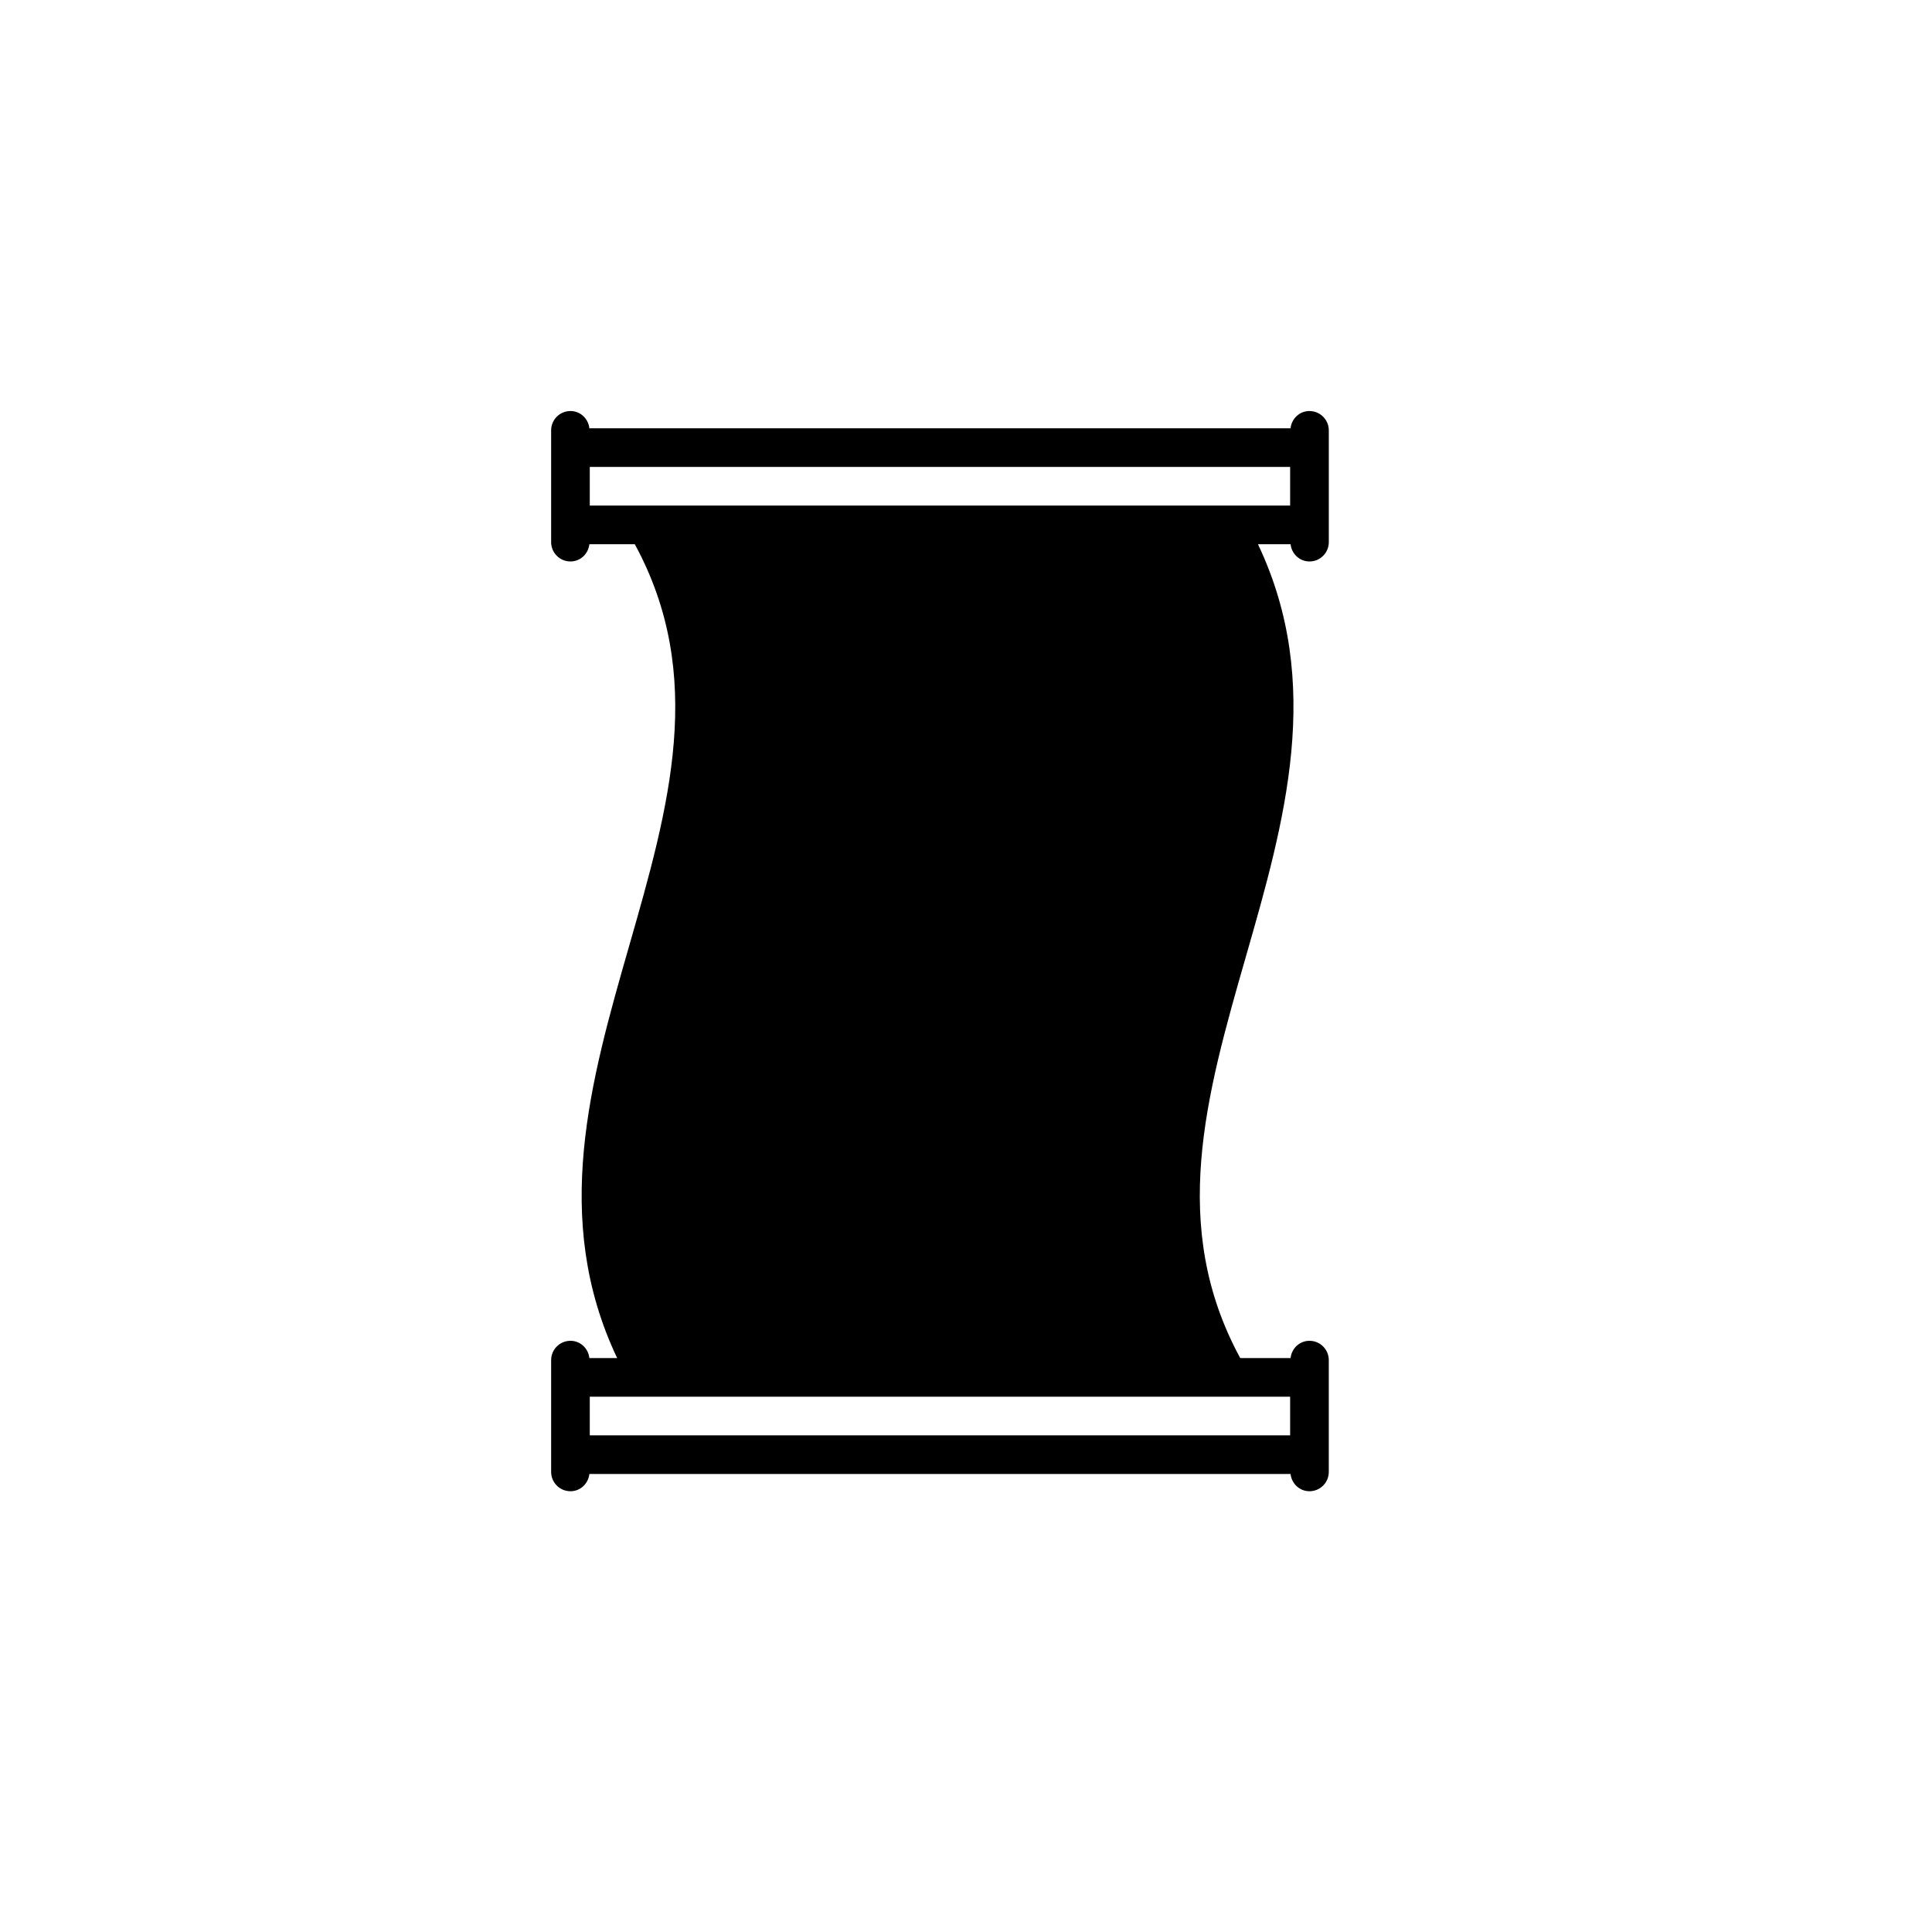 <?xml version="1.0" encoding="utf-8"?>
<!-- Generator: Adobe Illustrator 16.0.0, SVG Export Plug-In . SVG Version: 6.00 Build 0)  -->
<!DOCTYPE svg PUBLIC "-//W3C//DTD SVG 1.1//EN" "http://www.w3.org/Graphics/SVG/1.1/DTD/svg11.dtd">
<svg version="1.1" id="Layer_1" xmlns="http://www.w3.org/2000/svg" xmlns:xlink="http://www.w3.org/1999/xlink" x="0px" y="0px"
	 width="100px" height="100px" viewBox="0 0 100 100" enable-background="new 0 0 100 100" xml:space="preserve">
<path d="M67.777,21.275c-0.515,0-0.922,0.393-0.979,0.893H30.506c-0.056-0.5-0.464-0.893-0.979-0.893c-0.553,0-1,0.447-1,1v0.893v4
	v0.893c0,0.553,0.447,1,1,1c0.515,0,0.923-0.393,0.979-0.893h2.351c3.707,6.818,1.771,13.607-0.29,20.786
	c-1.995,6.95-4.052,14.122-0.623,21.339h-1.438c-0.056-0.5-0.464-0.893-0.979-0.893c-0.553,0-1,0.447-1,1v0.893v4v0.893
	c0,0.553,0.447,1,1,1c0.515,0,0.923-0.393,0.979-0.893h36.293c0.057,0.5,0.464,0.893,0.979,0.893c0.553,0,1-0.447,1-1v-0.893v-4
	V70.4c0-0.553-0.447-1-1-1c-0.515,0-0.922,0.393-0.979,0.893h-2.605c-3.707-6.818-1.766-13.607,0.295-20.786
	c1.996-6.95,4.052-14.122,0.623-21.339h1.688c0.057,0.5,0.464,0.893,0.979,0.893c0.553,0,1-0.447,1-1v-0.893v-4v-0.893
	C68.777,21.723,68.33,21.275,67.777,21.275z M66.777,74.293h-36.25v-2h36.25V74.293z M30.527,24.168h36.25v2h-36.25V24.168z"/>
</svg>
